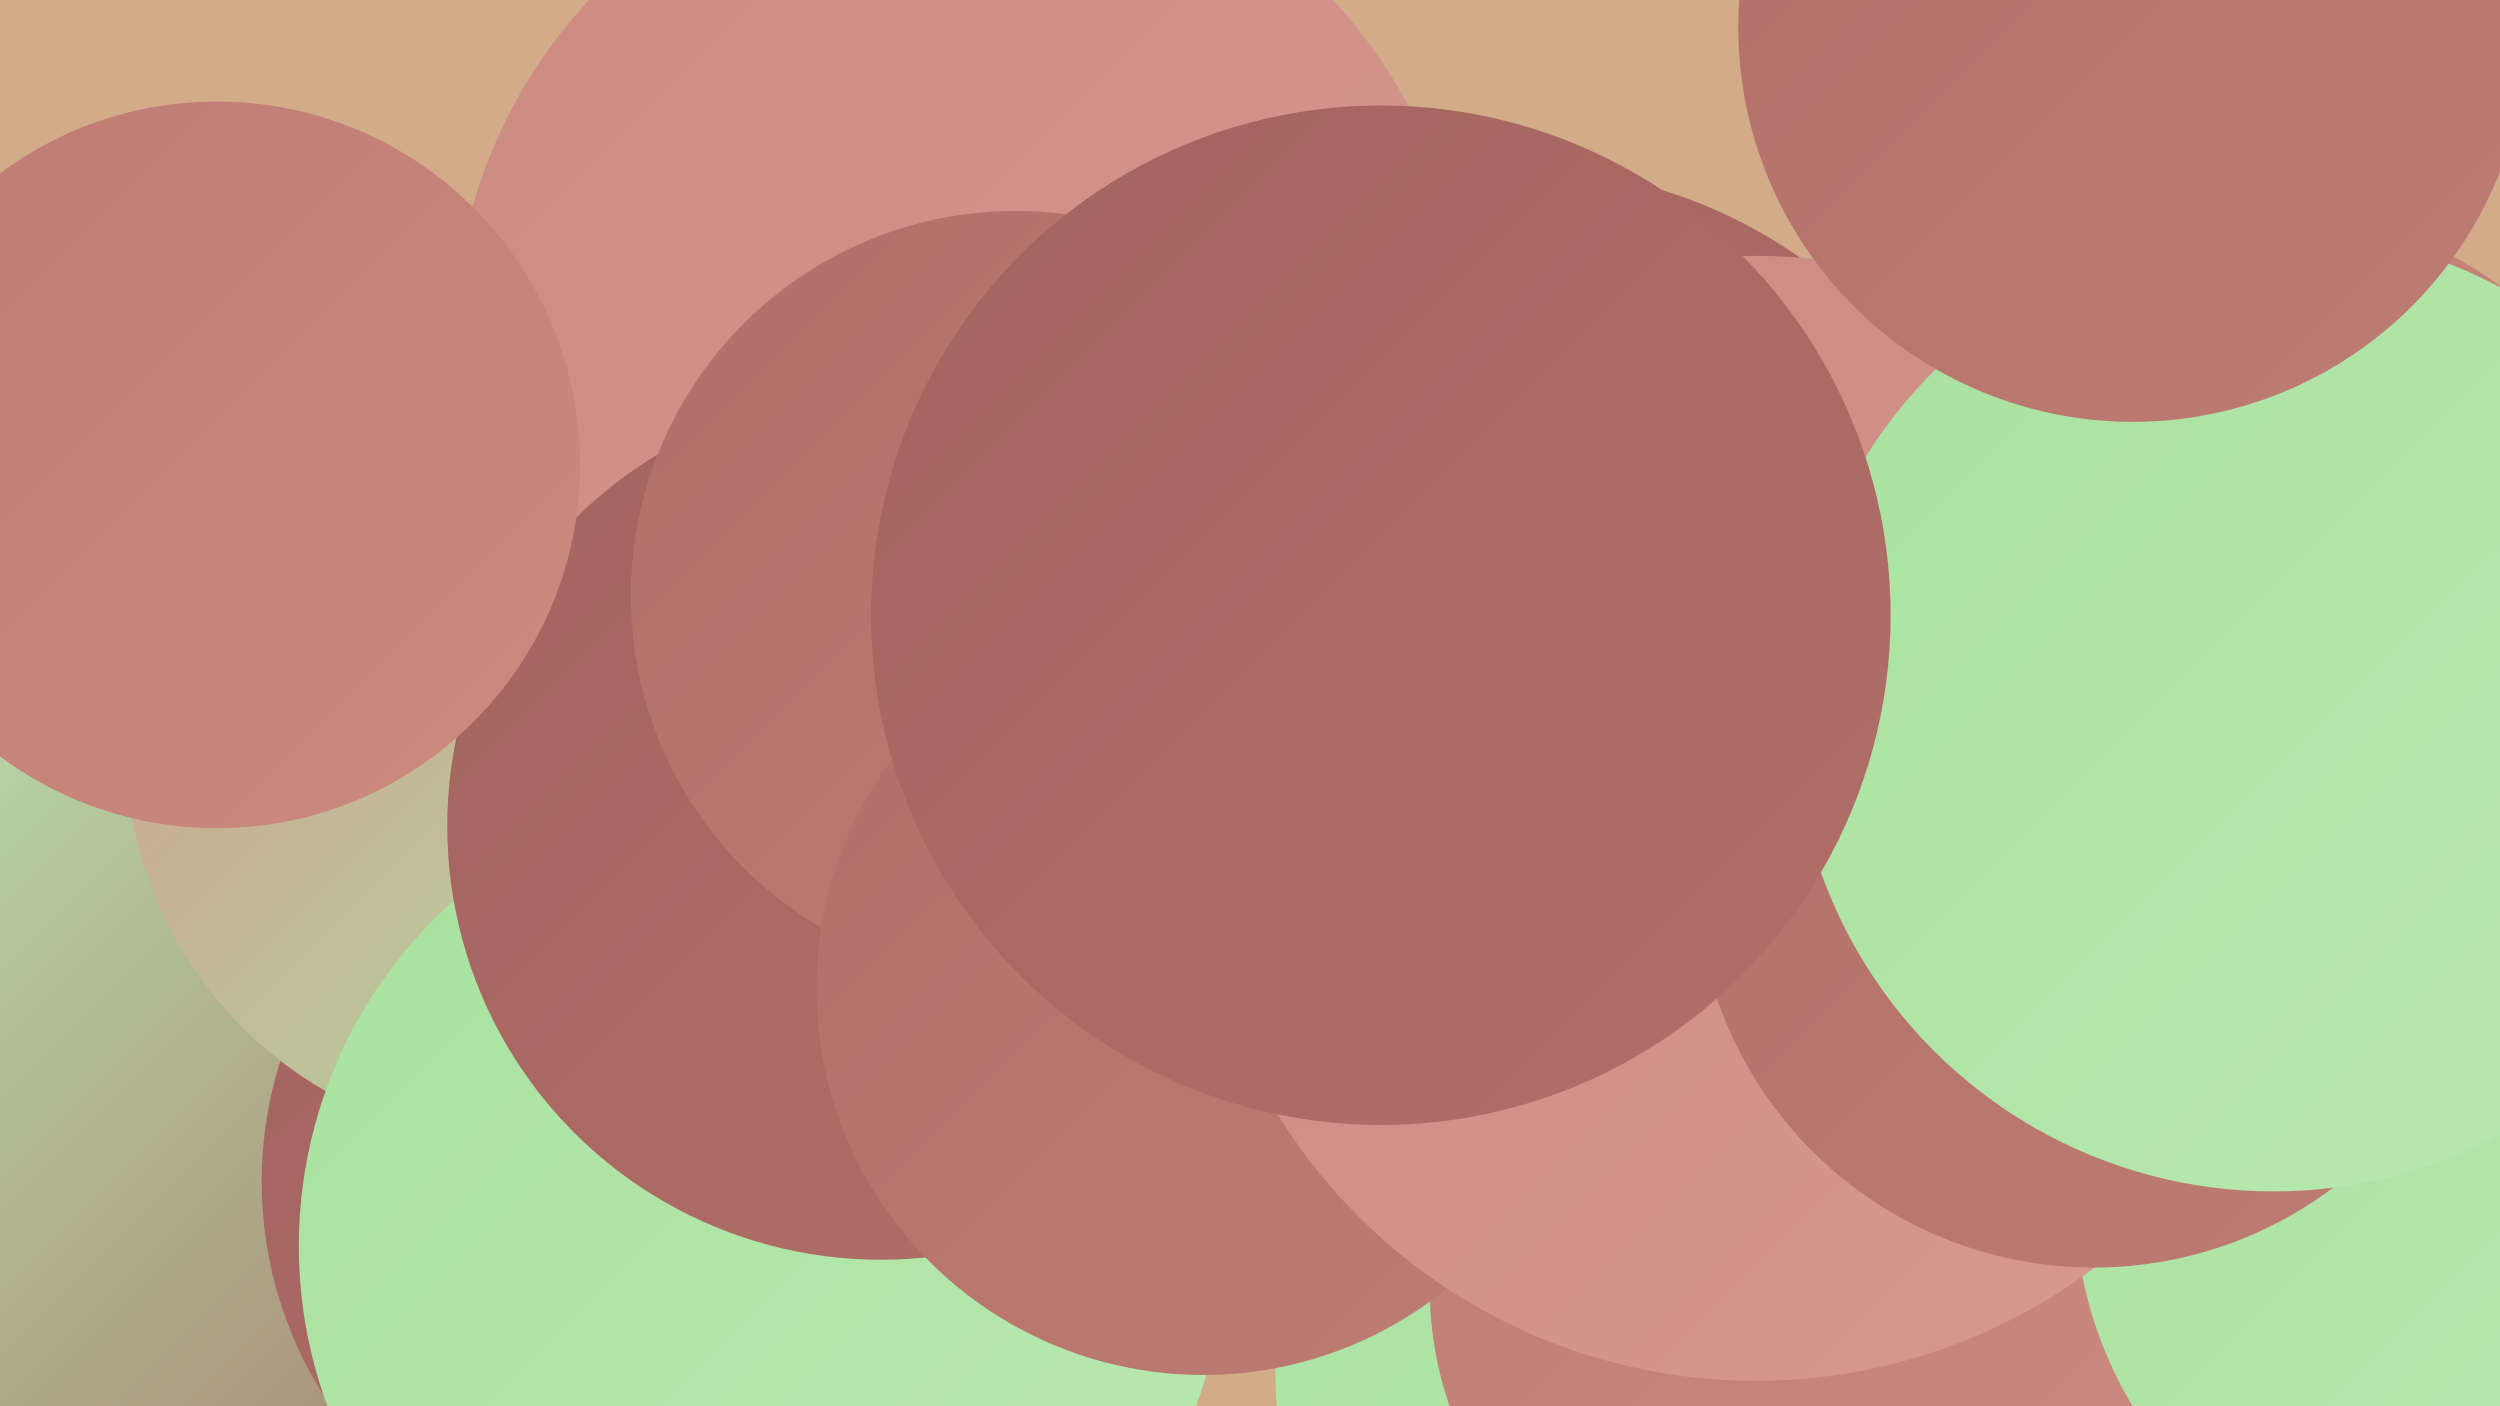 <?xml version="1.0" encoding="UTF-8"?><svg width="1280" height="720" xmlns="http://www.w3.org/2000/svg"><defs><linearGradient id="grad0" x1="0%" y1="0%" x2="100%" y2="100%"><stop offset="0%" style="stop-color:#a3635e;stop-opacity:1" /><stop offset="100%" style="stop-color:#b26f69;stop-opacity:1" /></linearGradient><linearGradient id="grad1" x1="0%" y1="0%" x2="100%" y2="100%"><stop offset="0%" style="stop-color:#b26f69;stop-opacity:1" /><stop offset="100%" style="stop-color:#bf7c74;stop-opacity:1" /></linearGradient><linearGradient id="grad2" x1="0%" y1="0%" x2="100%" y2="100%"><stop offset="0%" style="stop-color:#bf7c74;stop-opacity:1" /><stop offset="100%" style="stop-color:#cc8a81;stop-opacity:1" /></linearGradient><linearGradient id="grad3" x1="0%" y1="0%" x2="100%" y2="100%"><stop offset="0%" style="stop-color:#cc8a81;stop-opacity:1" /><stop offset="100%" style="stop-color:#d79990;stop-opacity:1" /></linearGradient><linearGradient id="grad4" x1="0%" y1="0%" x2="100%" y2="100%"><stop offset="0%" style="stop-color:#d79990;stop-opacity:1" /><stop offset="100%" style="stop-color:#a9e1a0;stop-opacity:1" /></linearGradient><linearGradient id="grad5" x1="0%" y1="0%" x2="100%" y2="100%"><stop offset="0%" style="stop-color:#a9e1a0;stop-opacity:1" /><stop offset="100%" style="stop-color:#b9e9b0;stop-opacity:1" /></linearGradient><linearGradient id="grad6" x1="0%" y1="0%" x2="100%" y2="100%"><stop offset="0%" style="stop-color:#b9e9b0;stop-opacity:1" /><stop offset="100%" style="stop-color:#a3635e;stop-opacity:1" /></linearGradient></defs><rect width="1280" height="720" fill="#d2ab89" /><circle cx="929" cy="701" r="276" fill="url(#grad5)" /><circle cx="919" cy="659" r="187" fill="url(#grad2)" /><circle cx="184" cy="567" r="286" fill="url(#grad6)" /><circle cx="479" cy="418" r="201" fill="url(#grad4)" /><circle cx="339" cy="605" r="205" fill="url(#grad0)" /><circle cx="1272" cy="612" r="210" fill="url(#grad5)" /><circle cx="269" cy="381" r="205" fill="url(#grad4)" /><circle cx="390" cy="638" r="237" fill="url(#grad5)" /><circle cx="492" cy="177" r="260" fill="url(#grad3)" /><circle cx="451" cy="423" r="222" fill="url(#grad0)" /><circle cx="520" cy="305" r="197" fill="url(#grad1)" /><circle cx="111" cy="238" r="186" fill="url(#grad2)" /><circle cx="616" cy="506" r="198" fill="url(#grad1)" /><circle cx="776" cy="340" r="254" fill="url(#grad0)" /><circle cx="1146" cy="332" r="229" fill="url(#grad2)" /><circle cx="899" cy="419" r="288" fill="url(#grad3)" /><circle cx="1072" cy="445" r="204" fill="url(#grad1)" /><circle cx="1164" cy="364" r="246" fill="url(#grad5)" /><circle cx="707" cy="315" r="261" fill="url(#grad0)" /><circle cx="1092" cy="14" r="202" fill="url(#grad1)" /></svg>